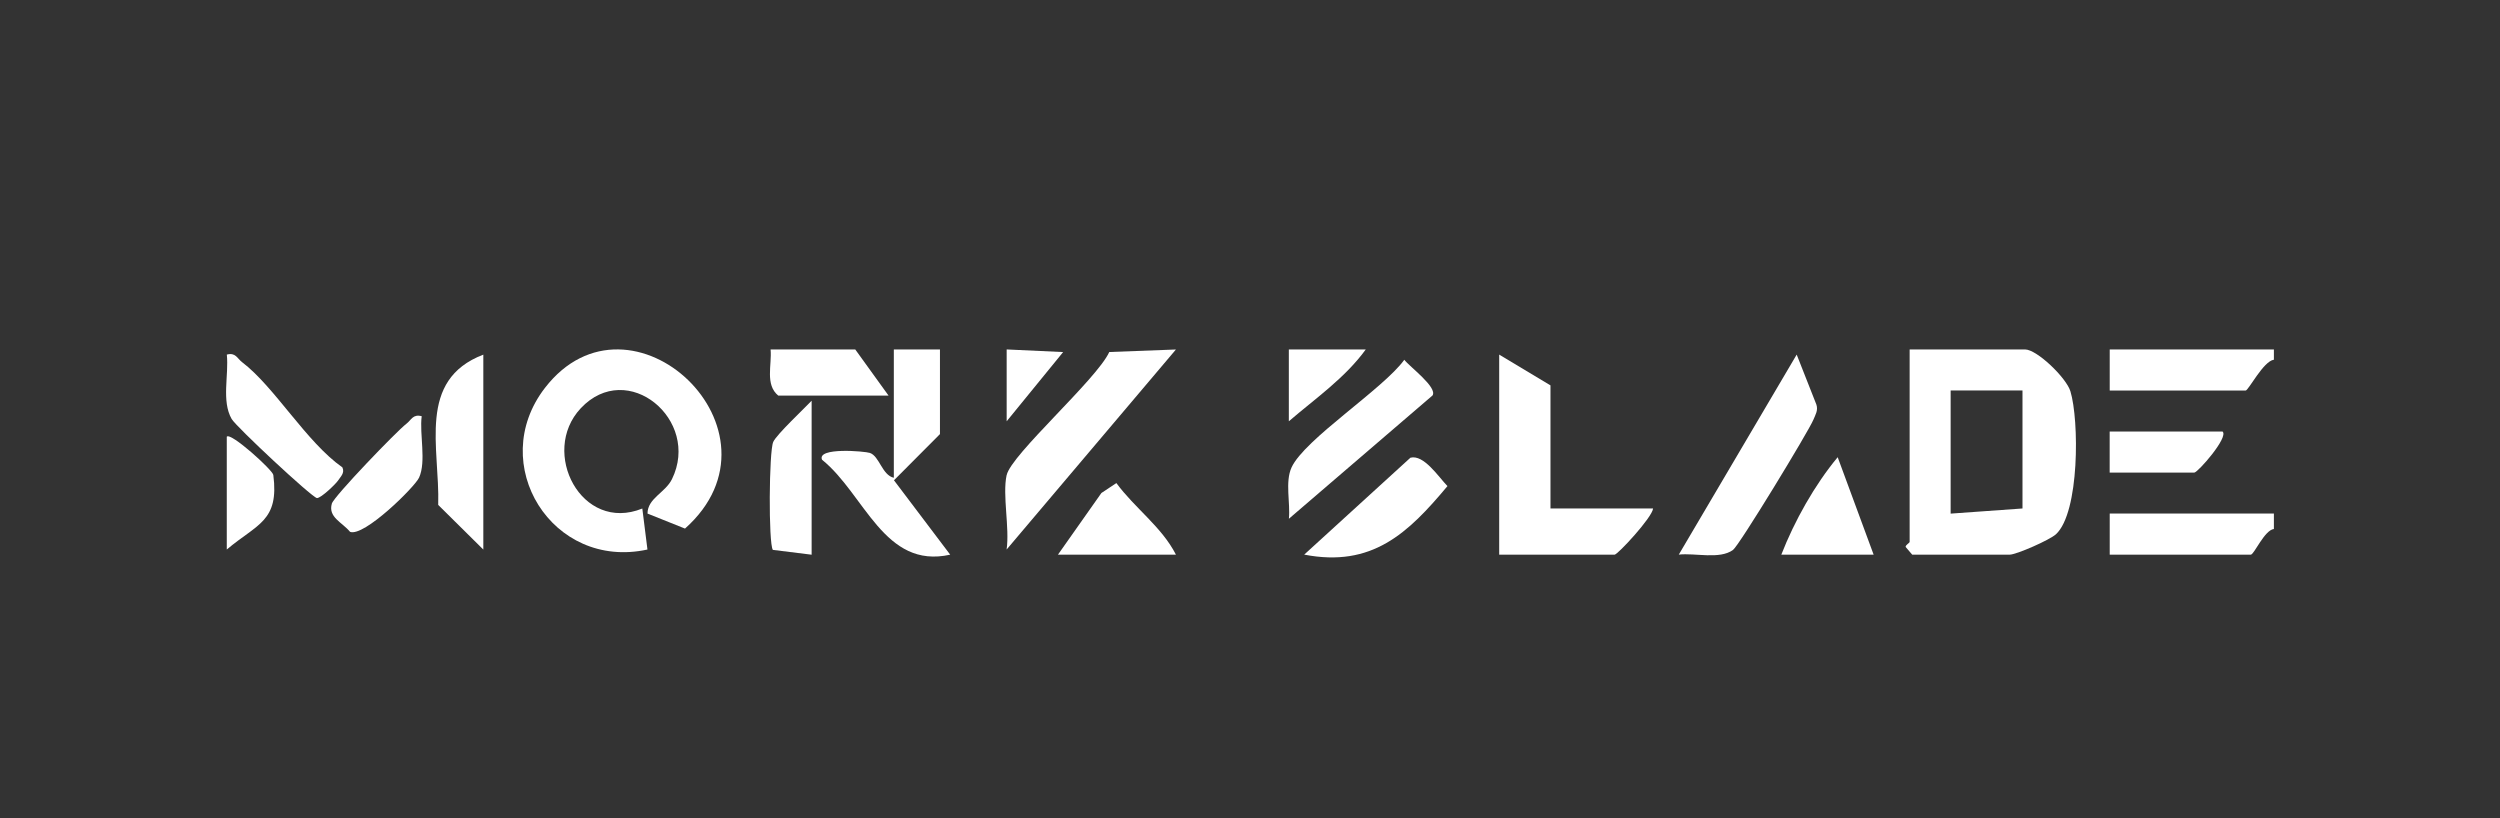 <?xml version="1.0" encoding="UTF-8"?>
<svg id="Layer_1" xmlns="http://www.w3.org/2000/svg" version="1.1" viewBox="0 0 486.06 159.05">
  <rect x="0" y="0" width="486.06" height="159.05" fill="#333333" stroke="none"/>
  <!-- Generator: Adobe Illustrator 29.8.1, SVG Export Plug-In . SVG Version: 2.1.1 Build 2)  -->
  <defs>
    <style>
      .st0 {
        fill: #fff;
      }
    </style>
  </defs>
  <path class="st0" d="M442.1,99.86v2.99c-1.83.21-3.85,4.99-4.49,4.99h-27.43v-7.99s31.92,0,31.92,0Z"/>
  <path class="st0" d="M442.1,67.94v2c-2.02.24-4.95,5.99-5.49,5.99h-26.43v-7.99s31.92,0,31.92,0Z"/>
  <path class="st0" d="M371.28,67.94h22.44c2.29,0,8,5.47,8.82,8.14,1.71,5.62,1.79,23.54-2.81,27.79-1.22,1.12-7.71,3.97-9,3.97h-18.95l-1.28-1.5c-.03-.41.78-.75.78-1v-37.41ZM393.22,75.92h-13.97v23.94l13.97-1v-22.94Z"/>
  <path class="st0" d="M125.89,99.85c.02-3,3.46-4.04,4.76-6.7,5.62-11.49-8.67-23.46-17.75-13.76-7.98,8.53.16,24.27,11.98,19.48l1,7.97c-18.51,4.06-31.35-16.63-19.94-31.41,16.64-21.57,48.54,8.38,27.24,27.34l-7.29-2.92Z"/>
  <path class="st0" d="M301.45,74.92v23.94h19.95c-.16,1.75-6.89,8.98-7.48,8.98h-22.44v-38.9l9.98,5.99Z"/>
  <path class="st0" d="M195.72,92.38c.86-4,17.53-18.63,19.95-23.94l12.96-.49-32.92,38.89c.61-4.24-.84-10.56,0-14.46Z"/>
  <path class="st0" d="M326.39,107.84l22.93-38.9,3.83,9.72c.37,1.12-.18,1.96-.58,2.94-.89,2.19-14.42,24.45-15.63,25.32-2.6,1.9-7.36.55-10.55.91Z"/>
  <path class="st0" d="M93.97,68.94v37.91l-8.77-8.68c.33-11.15-4.17-24.27,8.77-29.22Z"/>
  <path class="st0" d="M278.5,76.9l-27.91,23.96c.31-3.06-.77-7.14.51-9.96,2.49-5.48,17.86-15.3,21.93-20.95,1.01,1.34,6.53,5.38,5.48,6.95Z"/>
  <path class="st0" d="M65.66,93.51c-.31.49-3.16,3.31-4.04,3.33-1.1-.24-15.72-13.88-16.58-15.38-2.01-3.49-.52-8.56-.94-12.52,1.73-.45,1.99.73,2.99,1.49,6.31,4.8,12.44,15.49,19.48,20.44.52,1.12-.4,1.84-.91,2.65Z"/>
  <path class="st0" d="M253.57,107.83l20.65-18.84c2.61-.68,5.47,3.74,7.2,5.52-7.66,9.18-14.68,15.87-27.85,13.32Z"/>
  <path class="st0" d="M157.81,107.85l-7.55-.94c-.86-1.24-.76-19.16.08-21,.67-1.46,5.93-6.38,7.46-8v29.93Z"/>
  <path class="st0" d="M182.75,67.94v16.46l-8.94,8.98,10.93,14.46c-12.85,2.88-16.61-11.76-24.92-18.46-1.04-2.47,8.33-1.65,9.31-1.32,1.85.63,2.37,4.33,4.65,4.83v-24.94h8.98Z"/>
  <path class="st0" d="M81.99,80.91c-.46,3.51.92,8.79-.51,11.95-.84,1.84-10.73,11.59-13.42,10.54-1.57-1.89-4.31-2.84-3.54-5.49.41-1.41,12.58-14.06,14.48-15.51,1-.77,1.26-1.93,2.99-1.48Z"/>
  <path class="st0" d="M364.29,107.84h-17.96c2.55-6.55,6.48-13.56,10.96-18.95l6.99,18.95Z"/>
  <path class="st0" d="M172.77,76.92h-21.45c-2.61-2.13-1.22-5.97-1.5-8.98h16.46l6.48,8.98Z"/>
  <path class="st0" d="M228.63,107.84h-22.94l8.45-11.99,2.91-1.93c3.58,4.88,8.83,8.52,11.58,13.92Z"/>
  <path class="st0" d="M432.12,83.9c1.24,1.12-4.83,7.98-5.49,7.98h-16.46v-7.98h21.95Z"/>
  <path class="st0" d="M44.09,84.9c.77-.91,8.93,6.5,9.05,7.44,1.16,9.03-3.14,9.51-9.05,14.5v-21.95Z"/>
  <path class="st0" d="M265.54,67.94c-4.06,5.58-9.8,9.53-14.96,13.97v-13.97h14.96Z"/>
  <polygon class="st0" points="195.72 67.94 206.7 68.45 195.72 81.91 195.72 67.94"/>
</svg>